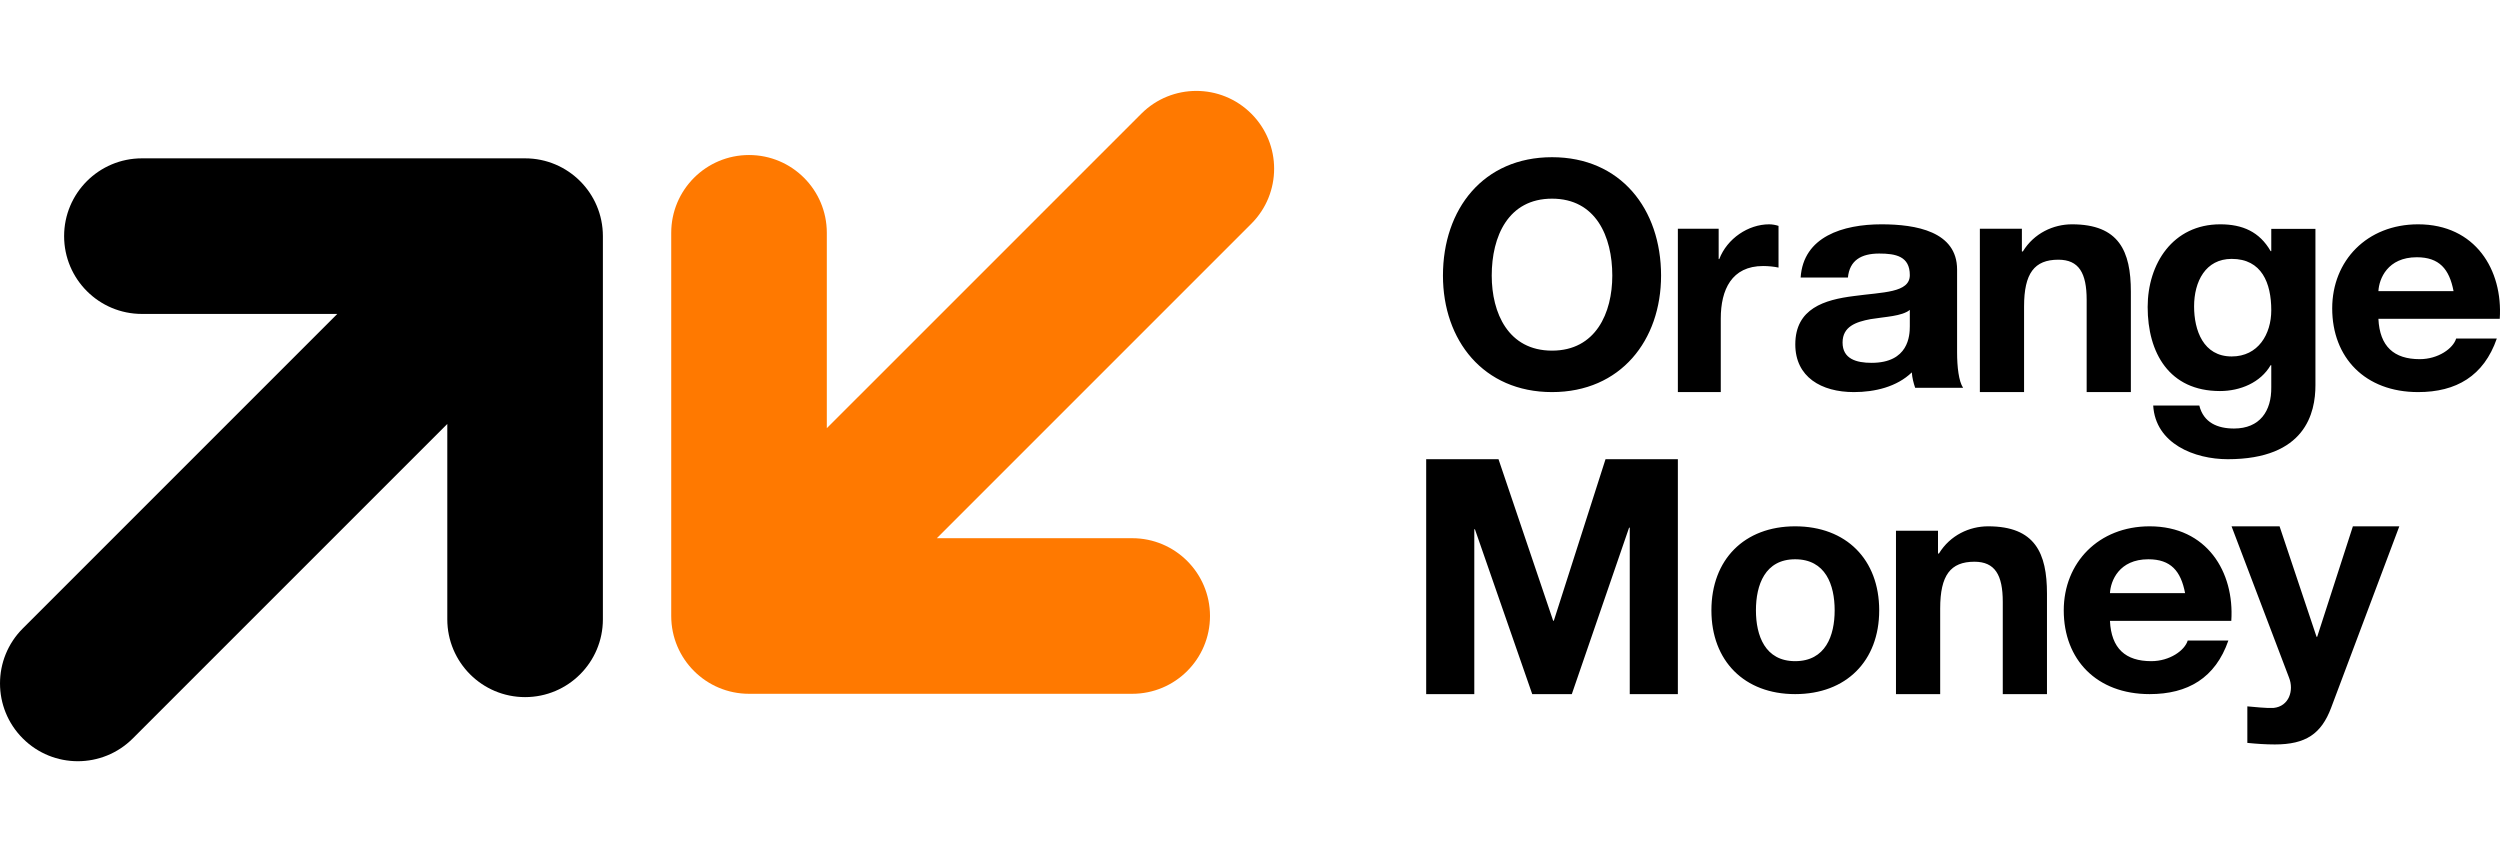 <svg width="110" height="37" viewBox="0 0 110 37" fill="none" xmlns="http://www.w3.org/2000/svg">
<path fill-rule="evenodd" clip-rule="evenodd" d="M23.104 6.967H6.244C4.354 6.967 2.821 8.499 2.821 10.39C2.821 12.28 4.354 13.813 6.244 13.813H14.84L1.003 27.651C-0.334 28.987 -0.334 31.154 1.003 32.491C2.339 33.828 4.507 33.828 5.843 32.491L19.681 18.654V27.25C19.681 29.14 21.214 30.673 23.104 30.673C24.995 30.673 26.527 29.14 26.527 27.25V10.39C26.527 8.499 24.995 6.967 23.104 6.967Z" fill="black"/>
<path fill-rule="evenodd" clip-rule="evenodd" d="M32.957 30.527H49.817C51.708 30.527 53.24 28.995 53.24 27.104C53.24 25.214 51.708 23.681 49.817 23.681H41.221L55.059 9.843C56.396 8.507 56.396 6.339 55.059 5.003C53.722 3.666 51.555 3.666 50.218 5.003L36.38 18.84V10.244C36.38 8.354 34.848 6.821 32.957 6.821C31.067 6.821 29.534 8.354 29.534 10.244V27.104C29.534 28.995 31.067 30.527 32.957 30.527Z" fill="#FF7900"/>
<path fill-rule="evenodd" clip-rule="evenodd" d="M68.289 15.428C70.216 15.428 70.941 13.77 70.941 12.126C70.941 10.399 70.216 8.741 68.289 8.741C66.361 8.741 65.636 10.399 65.636 12.126C65.636 13.77 66.361 15.428 68.289 15.428ZM68.289 6.917C71.31 6.917 73.087 9.197 73.087 12.126C73.087 14.972 71.31 17.252 68.289 17.252C65.267 17.252 63.49 14.972 63.49 12.126C63.49 9.197 65.267 6.917 68.289 6.917ZM73.826 10.064H75.621V11.399H75.648C75.994 10.495 76.925 9.87 77.843 9.87C77.976 9.87 78.135 9.898 78.255 9.939V11.774C78.082 11.733 77.803 11.705 77.577 11.705C76.193 11.705 75.714 12.748 75.714 14.013V17.252H73.826V10.064ZM84.032 13.635C83.681 13.92 82.948 13.934 82.304 14.042C81.659 14.164 81.073 14.367 81.073 15.071C81.073 15.789 81.674 15.965 82.348 15.965C83.974 15.965 84.032 14.773 84.032 14.354V13.635ZM79.228 12.213C79.345 10.412 81.088 9.87 82.787 9.87C84.296 9.87 86.112 10.181 86.112 11.861V15.505C86.112 16.141 86.185 16.778 86.376 17.063H84.267C84.193 16.846 84.135 16.616 84.12 16.385C83.461 17.022 82.494 17.252 81.571 17.252C80.136 17.252 78.993 16.588 78.993 15.153C78.993 13.568 80.283 13.188 81.571 13.026C82.846 12.85 84.032 12.89 84.032 12.105C84.032 11.278 83.417 11.156 82.685 11.156C81.894 11.156 81.381 11.455 81.308 12.213H79.228ZM87.114 10.064H88.963V11.065H89.005C89.498 10.259 90.347 9.87 91.169 9.87C93.238 9.87 93.758 11.052 93.758 12.831V17.252H91.813V13.193C91.813 12.011 91.471 11.427 90.567 11.427C89.512 11.427 89.059 12.025 89.059 13.485V17.252H87.114L87.114 10.064ZM99.936 13.652C99.936 12.457 99.519 11.391 98.195 11.391C97.044 11.391 96.54 12.386 96.54 13.481C96.54 14.533 96.943 15.684 98.195 15.684C99.361 15.684 99.936 14.703 99.936 13.652ZM101.879 16.95C101.879 18.158 101.447 20.205 98.022 20.205C96.555 20.205 94.842 19.523 94.741 17.845H96.77C96.957 18.599 97.576 18.855 98.296 18.855C99.433 18.855 99.951 18.087 99.936 17.035V16.068H99.908C99.462 16.836 98.569 17.206 97.677 17.206C95.447 17.206 94.497 15.528 94.497 13.509C94.497 11.604 95.605 9.87 97.692 9.87C98.67 9.87 99.418 10.197 99.908 11.05H99.936V10.069H101.879V16.95ZM107.956 12.809C107.77 11.834 107.327 11.319 106.339 11.319C105.051 11.319 104.679 12.267 104.65 12.809H107.956ZM104.65 14.028C104.707 15.247 105.337 15.803 106.468 15.803C107.284 15.803 107.942 15.329 108.071 14.895H109.86C109.287 16.548 108.071 17.252 106.396 17.252C104.063 17.252 102.617 15.735 102.617 13.568C102.617 11.468 104.149 9.87 106.396 9.87C108.915 9.87 110.132 11.874 109.989 14.028L104.65 14.028ZM68.339 27.313H68.368L70.643 20.205H73.826V30.541H71.709V23.216H71.68L69.16 30.541H67.418L64.897 23.288H64.869V30.541H62.752V20.205H65.934L68.339 27.313ZM78.986 29.091C80.325 29.091 80.725 27.967 80.725 26.856C80.725 25.732 80.325 24.608 78.986 24.608C77.662 24.608 77.261 25.732 77.261 26.856C77.261 27.967 77.662 29.091 78.986 29.091ZM78.986 23.158C81.236 23.158 82.685 24.621 82.685 26.856C82.685 29.078 81.236 30.541 78.986 30.541C76.751 30.541 75.302 29.078 75.302 26.856C75.302 24.621 76.751 23.158 78.986 23.158ZM83.423 23.353H85.272V24.354H85.314C85.807 23.548 86.656 23.158 87.478 23.158C89.547 23.158 90.067 24.34 90.067 26.12V30.541H88.122V26.481C88.122 25.299 87.779 24.716 86.875 24.716C85.82 24.716 85.368 25.313 85.368 26.773V30.541H83.423L83.423 23.353ZM96.144 26.098C95.958 25.122 95.514 24.608 94.527 24.608C93.239 24.608 92.867 25.556 92.838 26.098H96.144ZM92.838 27.317C92.895 28.536 93.525 29.091 94.656 29.091C95.471 29.091 96.13 28.617 96.259 28.184H98.048C97.475 29.836 96.259 30.541 94.584 30.541C92.251 30.541 90.805 29.023 90.805 26.856C90.805 24.757 92.337 23.158 94.584 23.158C97.103 23.158 98.32 25.163 98.177 27.317L92.838 27.317ZM102.567 31.149C102.136 32.288 101.455 32.756 100.093 32.756C99.689 32.756 99.286 32.728 98.883 32.687V31.08C99.258 31.108 99.648 31.163 100.037 31.149C100.718 31.08 100.941 30.38 100.718 29.817L98.188 23.158H100.301L101.928 28.019H101.956L103.527 23.158H105.57L102.567 31.149Z" fill="black"/>
</svg>
